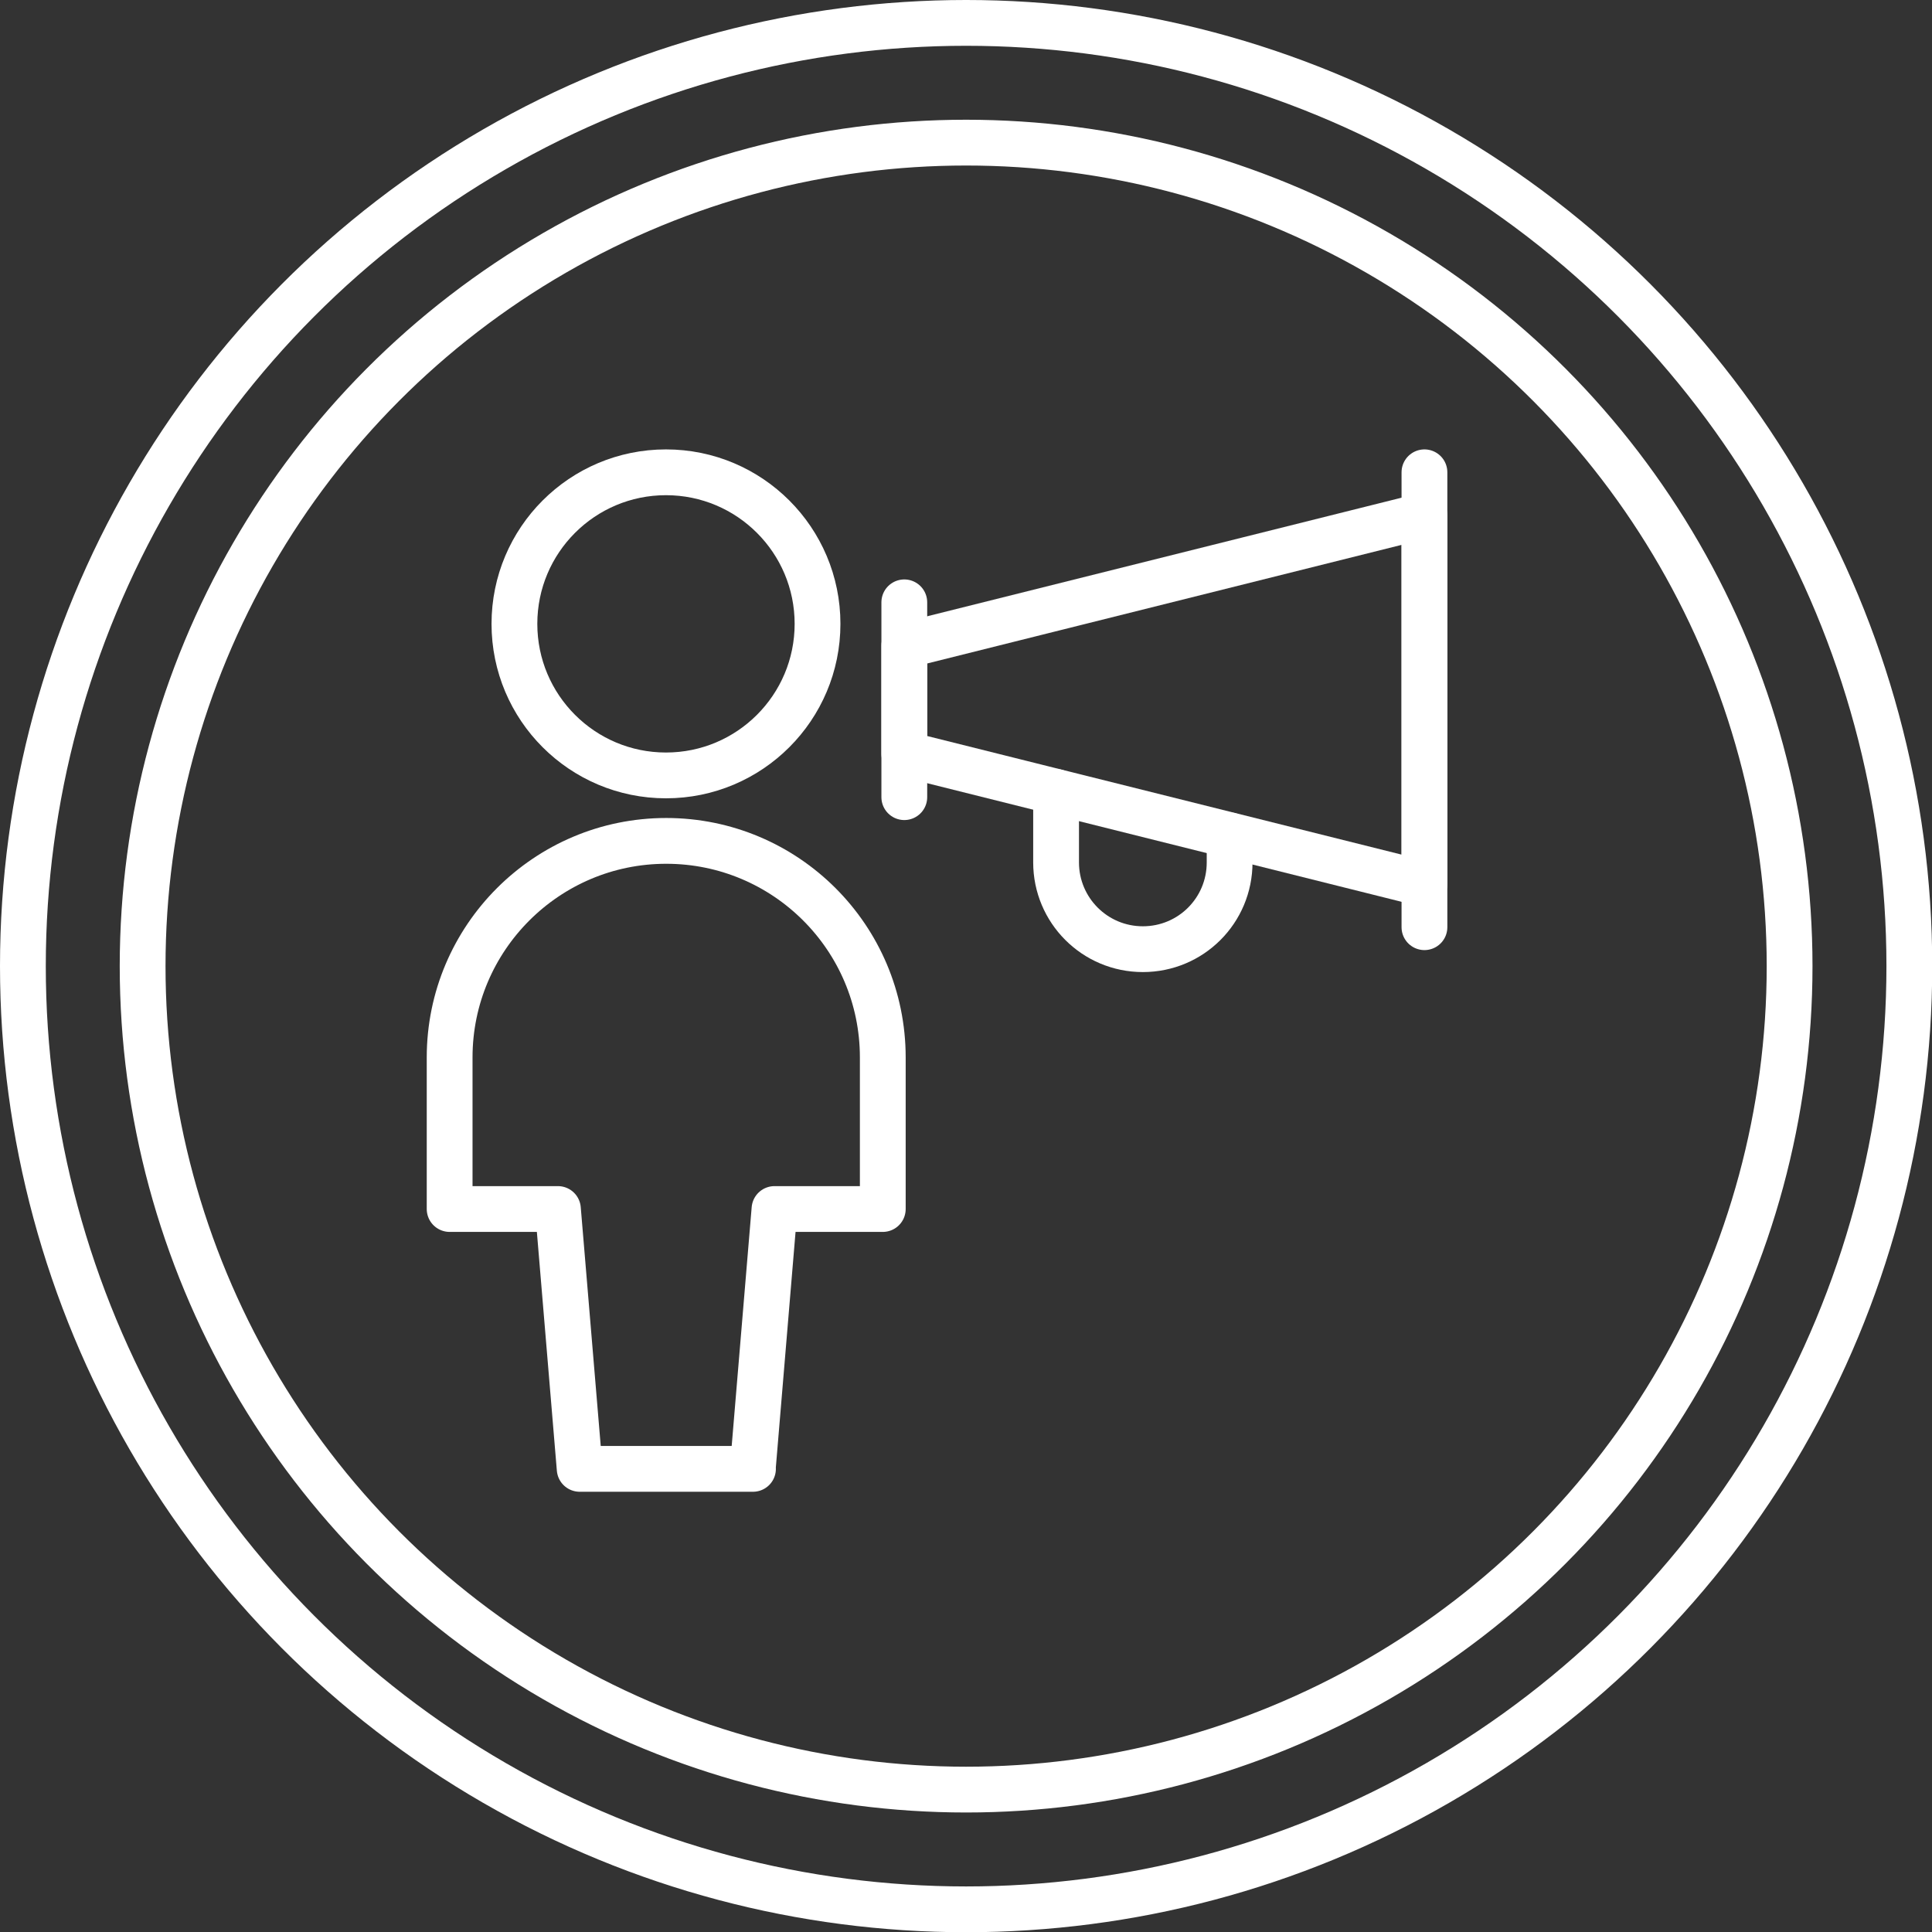 <?xml version="1.0" encoding="UTF-8"?><svg id="Capa_2" xmlns="http://www.w3.org/2000/svg" viewBox="0 0 84.39 84.39"><rect x="0" y="0" width="84.39" height="84.39" fill="#333333" stroke="none"/><defs><style>.cls-1{fill:none;stroke:#fff;stroke-linecap:round;stroke-linejoin:round;stroke-width:2px;}</style></defs><g id="Icons"><circle class="cls-1" cx="42.2" cy="42.2" r="35.97"/><circle class="cls-1" cx="42.2" cy="42.2" r="41.2"/><line class="cls-1" x1="62.22" y1="20.63" x2="62.22" y2="40.5"/><polygon class="cls-1" points="39.5 32.93 62.22 38.61 62.22 22.52 39.5 28.2 39.5 32.93"/><line class="cls-1" x1="39.5" y1="26.31" x2="39.5" y2="34.82"/><path class="cls-1" d="M46.13,34.59v3.08c0,2.09,1.69,3.79,3.79,3.79s3.79-1.69,3.79-3.79v-1.18"/><circle class="cls-1" cx="29.09" cy="27.25" r="6.62"/><path class="cls-1" d="M32.88,64.16l.95-11.35h4.73v-6.62c0-5.23-4.24-9.46-9.46-9.46s-9.46,4.24-9.46,9.46v6.62h4.73l.95,11.35h7.57Z"/></g></svg>